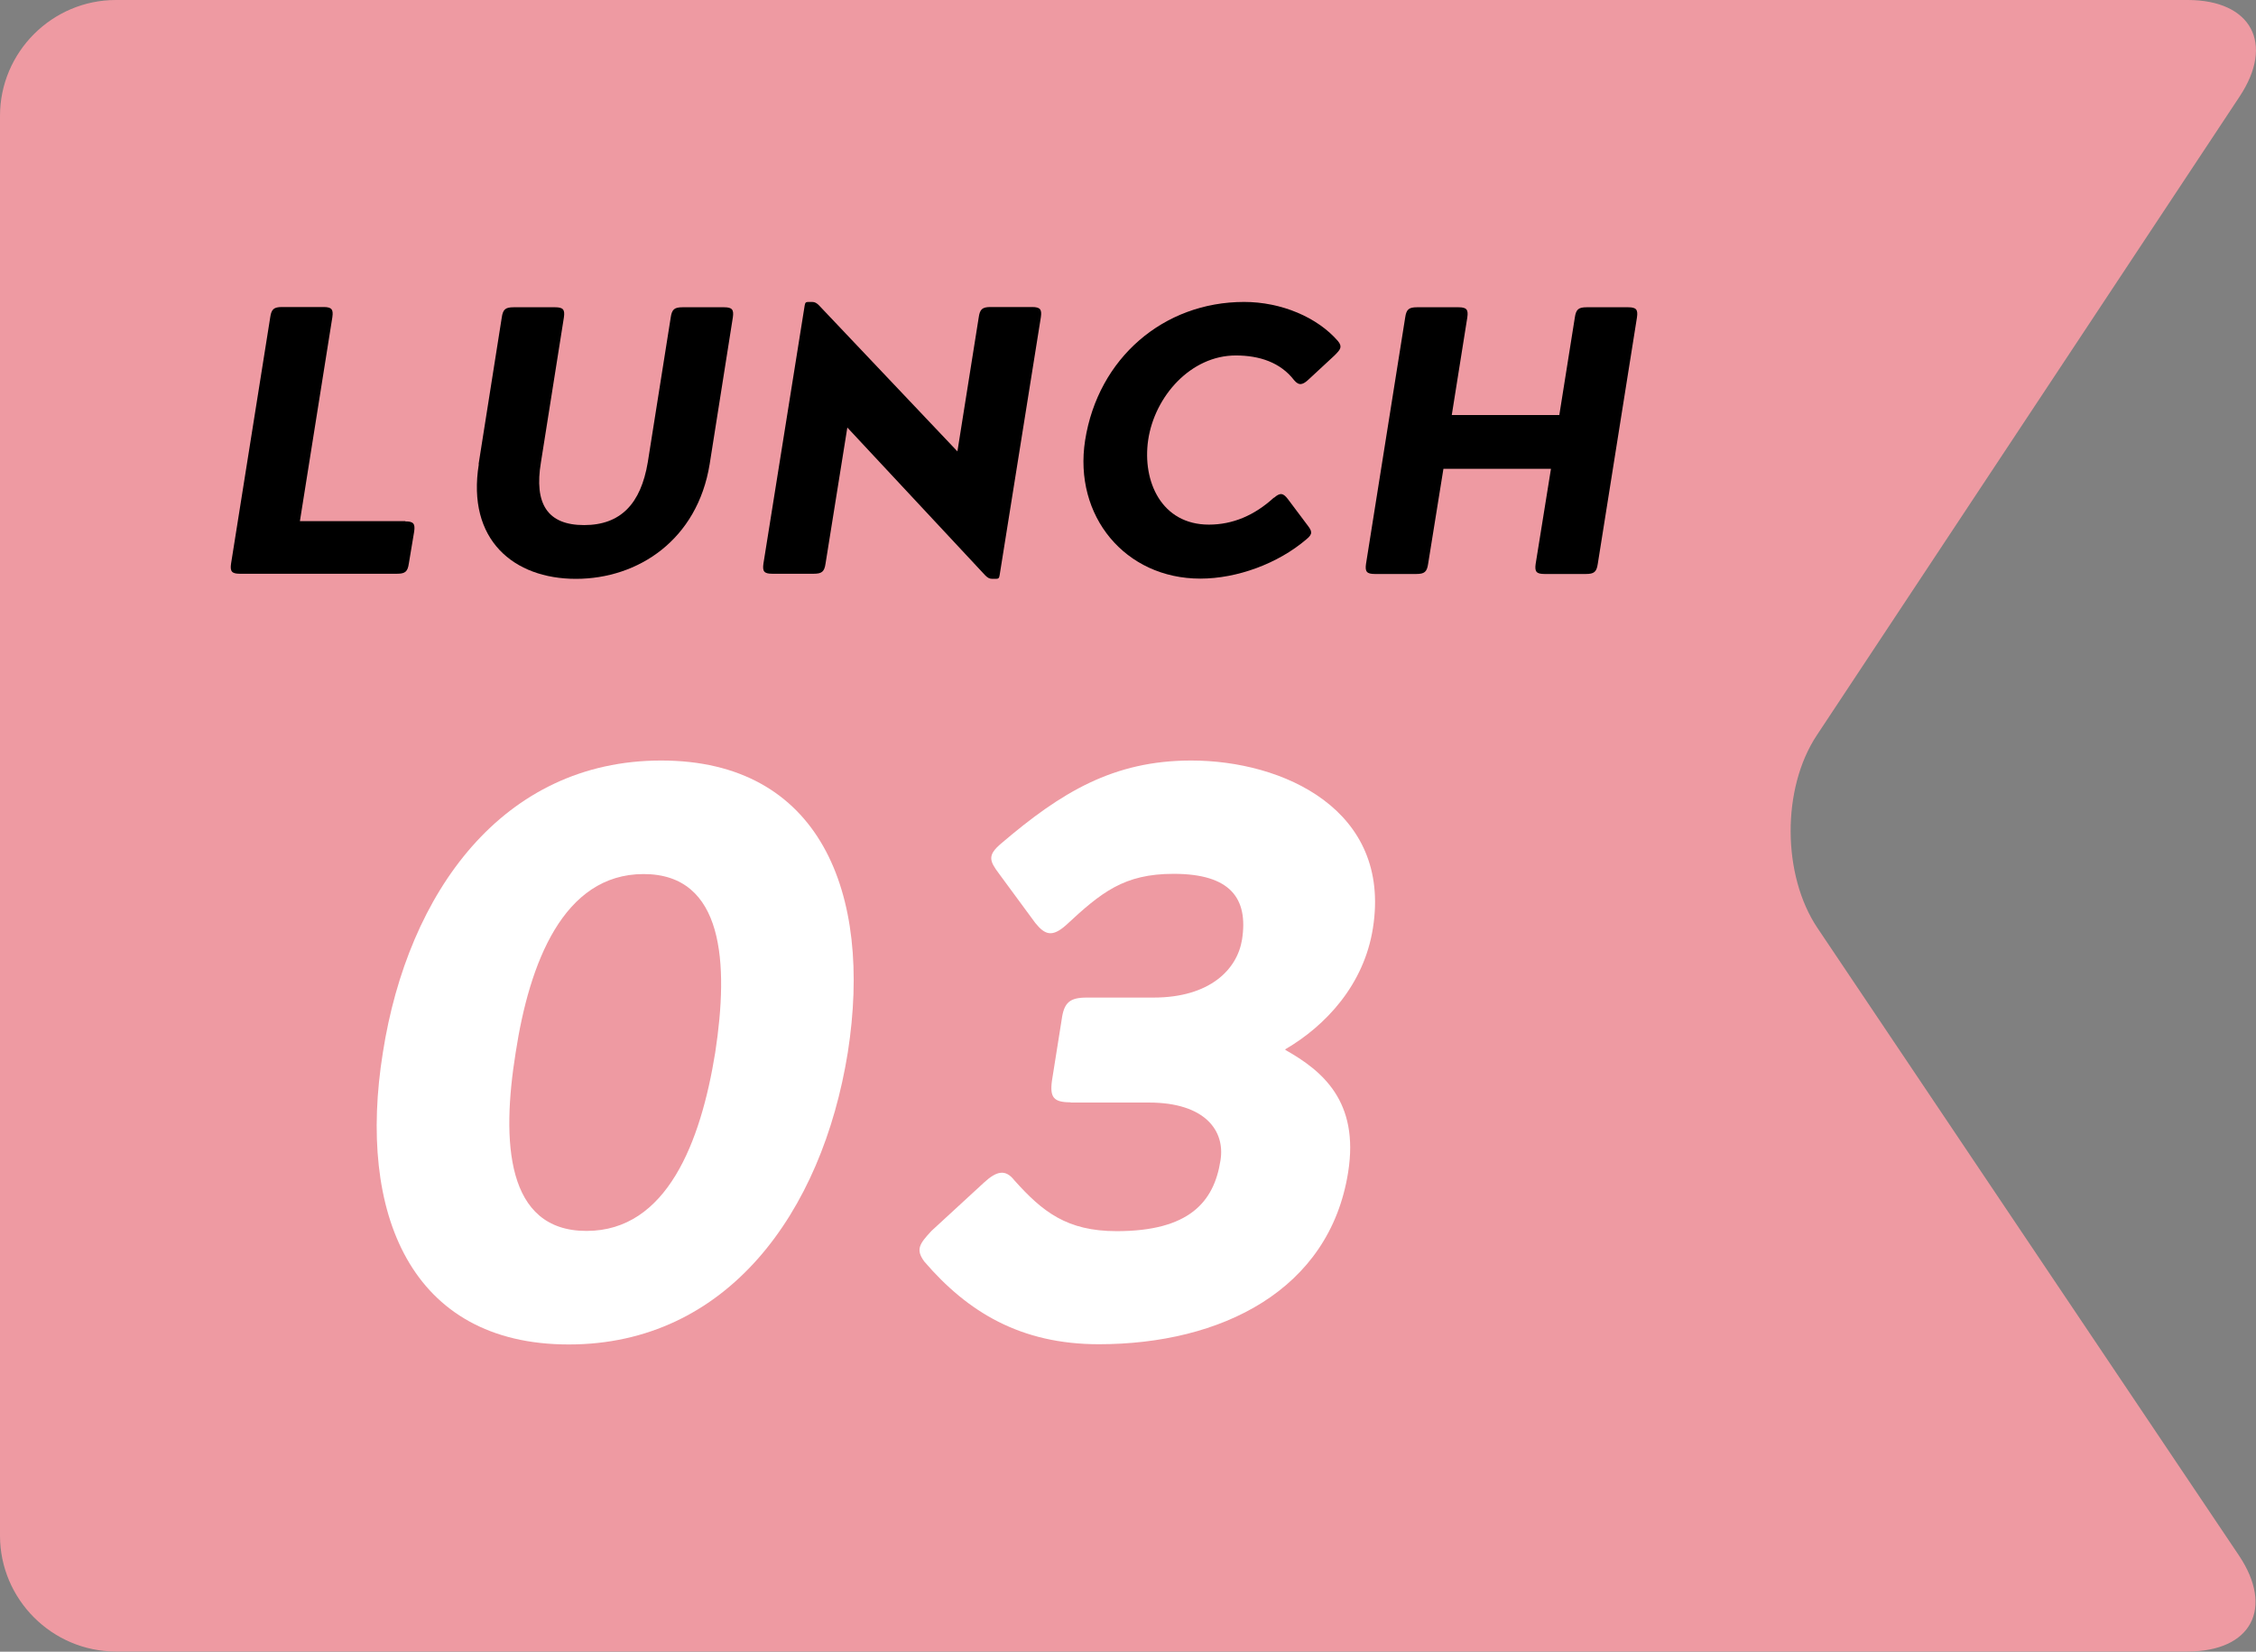 <?xml version="1.0" encoding="UTF-8"?><svg id="_レイヤー_2" xmlns="http://www.w3.org/2000/svg" width="97.34" height="71.28" viewBox="0 0 97.34 71.28"><rect x="0" y="0" width="97.34" height="71.28" fill="#808080" stroke="none"/><defs><style>.cls-1{fill:#fff;}.cls-2{fill:#ee9aa2;}</style></defs><g id="_レイヤー_1-2"><path class="cls-2" d="M94.39,0c2.75,0,3.76,1.88,2.24,4.17l-18.24,27.56c-1.52,2.29-1.5,6.04.03,8.32l18.18,27.07c1.53,2.28.54,4.15-2.21,4.15H5c-2.75,0-5-2.25-5-5V5C0,2.25,2.25,0,5,0h89.39Z"/><path class="cls-1" d="M28.53,32.82c6.84,0,9.13,5.69,8.05,12.6-1.11,6.91-5.2,12.6-12.04,12.6s-9.13-5.69-8.02-12.6c1.08-6.91,5.17-12.6,12.01-12.6ZM25.31,53.12c3.47,0,4.93-3.85,5.55-7.7.59-3.85.38-7.7-3.09-7.7s-4.93,3.85-5.52,7.7c-.62,3.85-.42,7.7,3.05,7.7Z"/><path class="cls-1" d="M46.19,47.57c-.73,0-.9-.21-.8-.94l.42-2.64c.1-.73.35-.94,1.08-.94h2.88c2.43,0,3.61-1.21,3.82-2.5.28-1.8-.52-2.84-2.95-2.84-2.15,0-3.12.8-4.65,2.22-.59.52-.9.42-1.32-.1l-1.56-2.12c-.42-.56-.52-.8.1-1.32,2.57-2.19,4.82-3.57,8.19-3.57,3.96,0,8.64,2.12,7.84,7.22-.38,2.46-2.05,4.23-3.78,5.24v.03c1.6.9,3.19,2.22,2.71,5.27-.8,5.1-5.48,7.43-10.76,7.43-3.37,0-5.66-1.39-7.53-3.57-.38-.52-.21-.76.31-1.32l2.26-2.08c.56-.52.94-.59,1.32-.1,1.21,1.35,2.26,2.19,4.41,2.19,3.12,0,4.2-1.25,4.48-3.05.21-1.28-.66-2.5-3.09-2.5h-3.37Z"/><path d="M17.49,22.5c.35,0,.43.1.38.44l-.23,1.38c-.05.35-.16.44-.51.44h-6.78c-.35,0-.43-.1-.38-.44l1.69-10.63c.05-.35.16-.44.51-.44h1.79c.35,0,.43.1.38.44l-1.4,8.8h4.54Z"/><path d="M20.65,20.03l1-6.33c.05-.35.16-.44.51-.44h1.79c.35,0,.43.1.38.44l-.99,6.25c-.3,1.79.28,2.71,1.86,2.71s2.45-.92,2.75-2.71l.99-6.25c.05-.35.16-.44.51-.44h1.79c.35,0,.43.1.38.44l-1,6.33c-.53,3.27-3.09,4.95-5.77,4.95s-4.72-1.68-4.19-4.95Z"/><path d="M35.62,24.32c-.05.35-.16.44-.51.44h-1.79c-.35,0-.43-.1-.38-.44l1.78-11.14c.02-.12.05-.15.16-.15h.16c.12,0,.2.05.3.15l5.97,6.3.92-5.79c.05-.35.16-.44.51-.44h1.79c.35,0,.43.1.38.44l-1.78,11.14c-.02.12-.05.15-.16.15h-.16c-.12,0-.2-.05-.3-.15l-5.95-6.38-.94,5.87Z"/><path d="M54.96,21.49c.28-.25.41-.21.61.05l.84,1.12c.2.26.25.38-.05.62-1.22,1.04-2.98,1.69-4.57,1.69-3.24,0-5.48-2.7-4.97-5.97.56-3.55,3.39-5.97,6.86-5.97,1.6,0,3.16.66,4.05,1.69.2.25.11.36-.15.62l-1.1,1.02c-.26.25-.43.3-.64.05-.59-.77-1.5-1.07-2.52-1.07-1.94,0-3.5,1.76-3.78,3.65-.26,1.79.58,3.65,2.62,3.65,1.02,0,1.96-.39,2.81-1.17Z"/><path d="M67.95,13.7c.05-.35.16-.44.51-.44h1.79c.35,0,.43.1.38.44l-1.69,10.63c-.05.35-.16.44-.51.44h-1.79c-.35,0-.43-.1-.38-.44l.66-4.1h-4.64l-.66,4.1c-.05.35-.16.44-.51.44h-1.79c-.35,0-.43-.1-.38-.44l1.69-10.63c.05-.35.16-.44.51-.44h1.79c.35,0,.43.1.38.44l-.67,4.21h4.64l.67-4.21Z"/></g></svg>